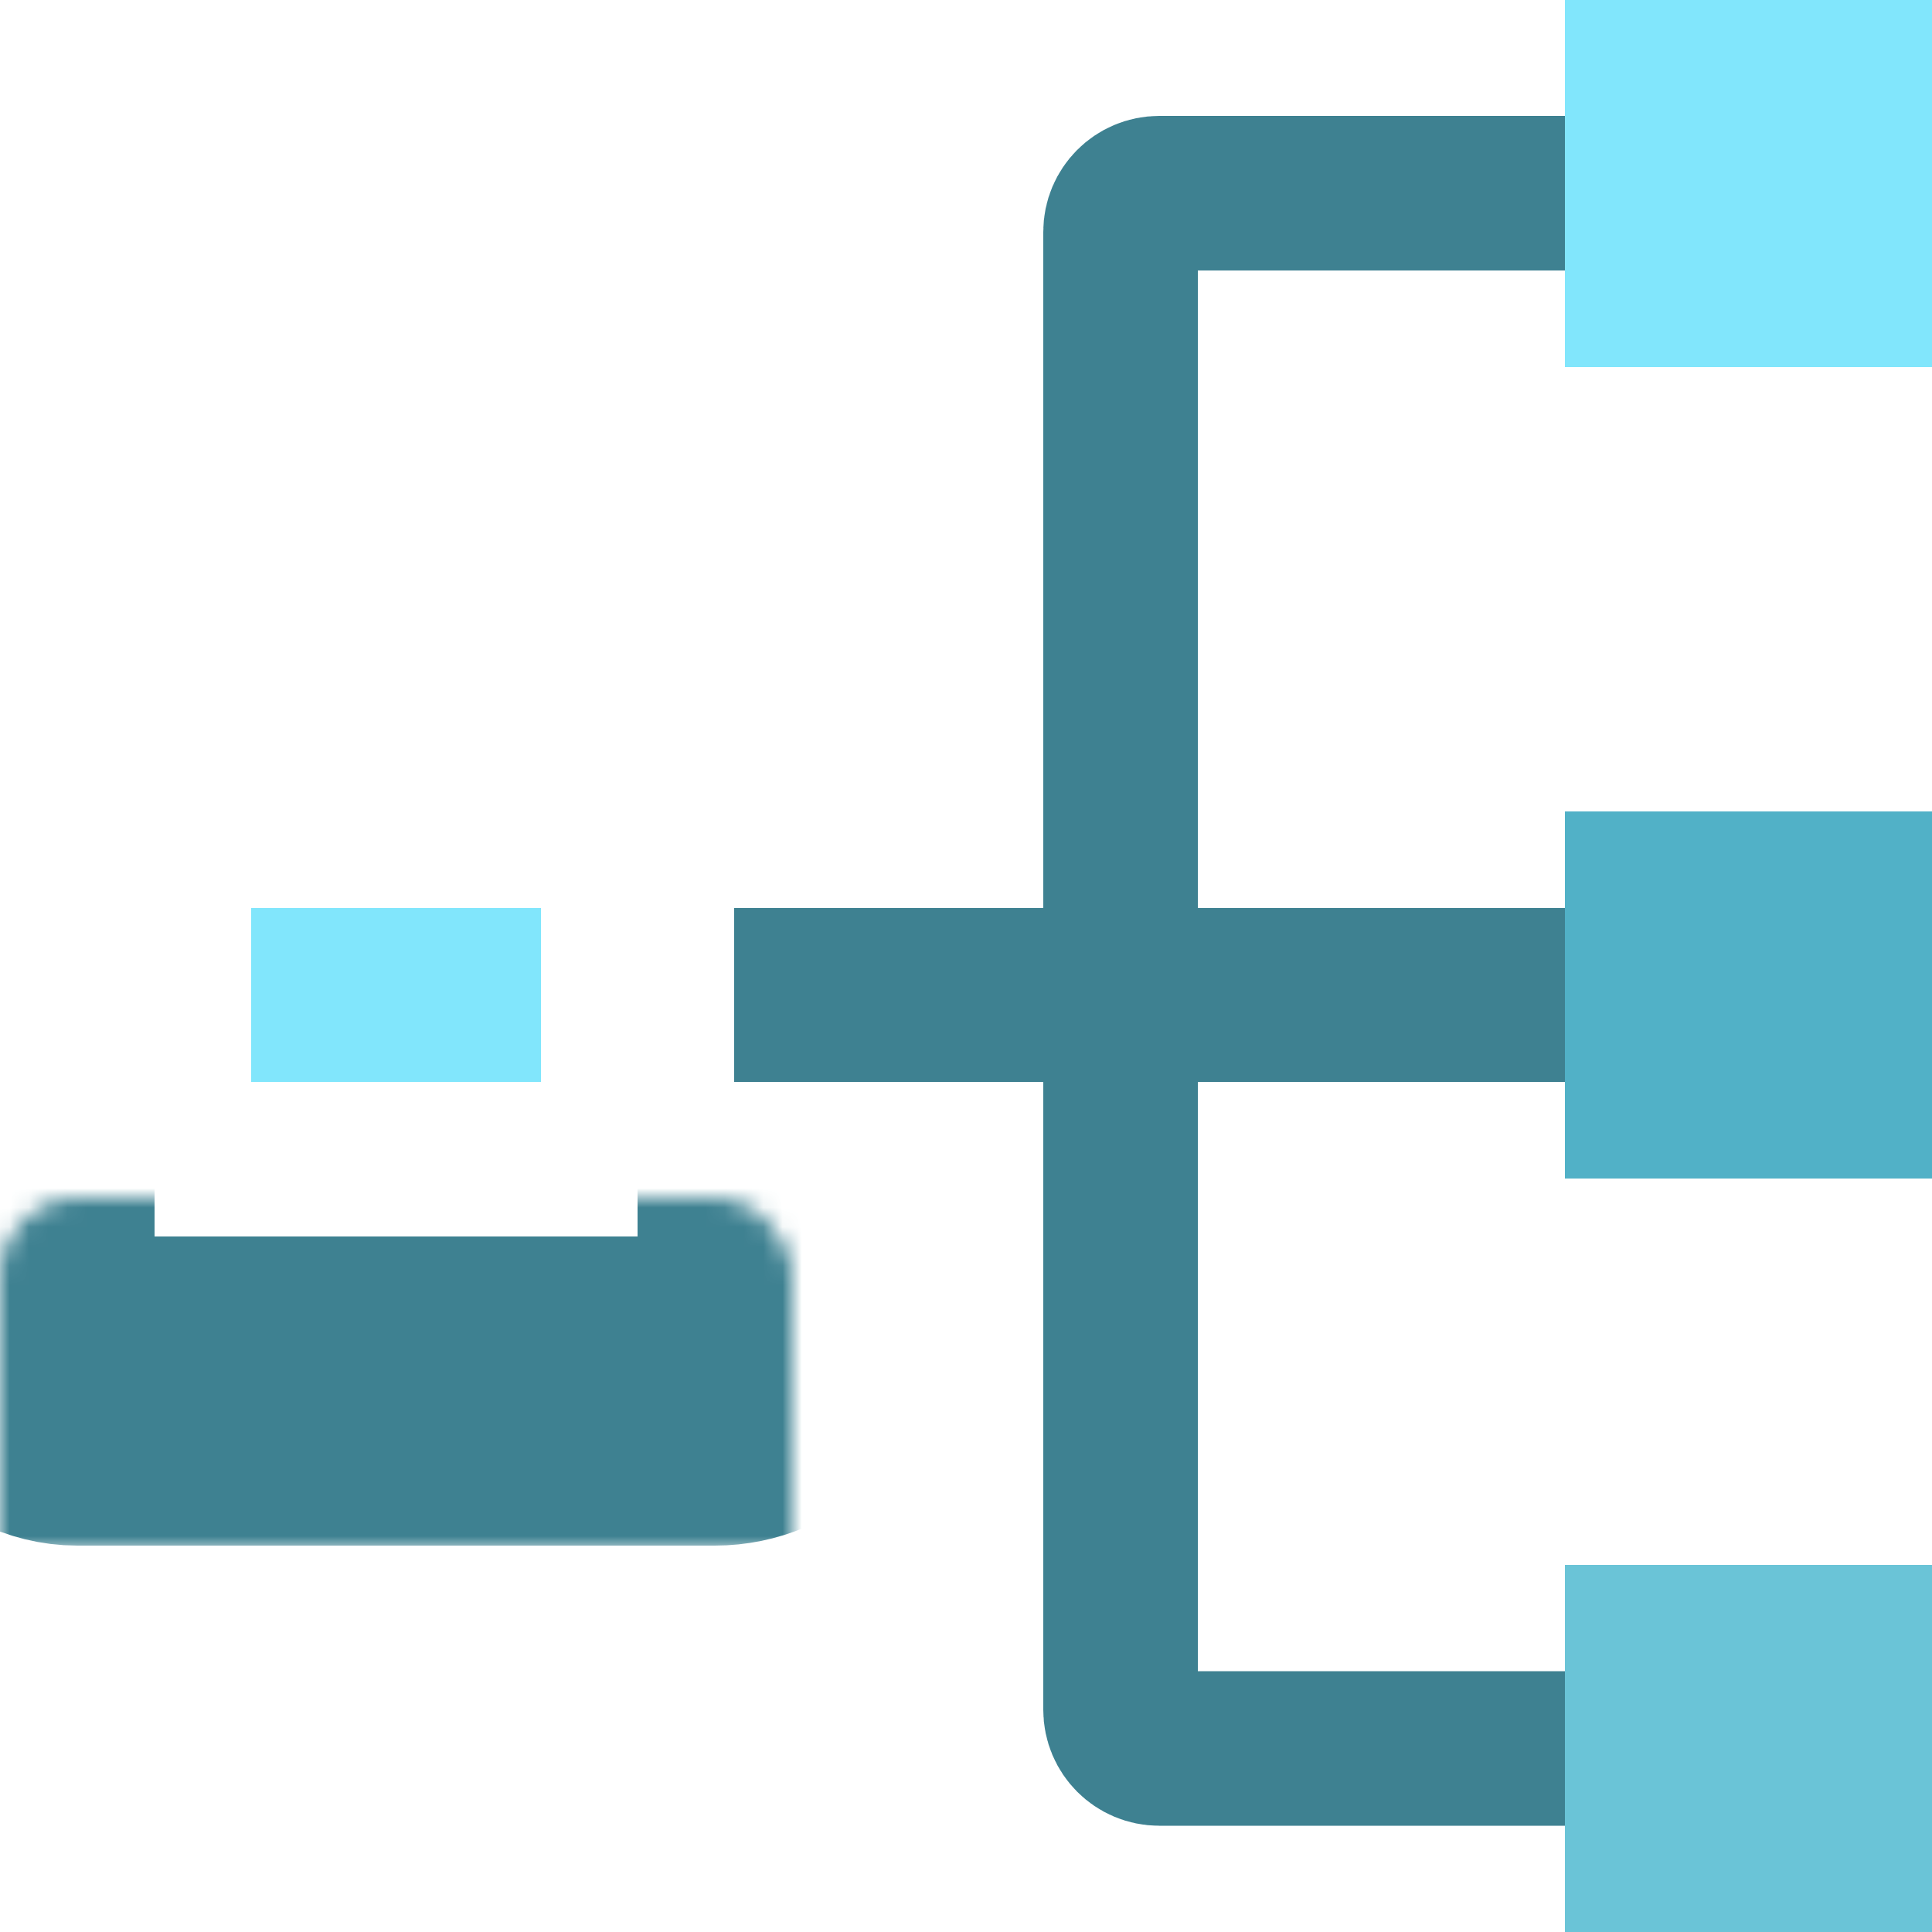 <svg width="100" height="100" viewBox="0 0 100 100" fill="none" xmlns="http://www.w3.org/2000/svg">
<mask id="path-1-inside-1_1183_1317" fill="white">
<rect y="31" width="41" height="41" rx="4"/>
</mask>
<rect y="31" width="41" height="41" rx="4" stroke="#3E8191" stroke-width="16" mask="url(#path-1-inside-1_1183_1317)"/>
<path d="M81 90.5H60C58.895 90.5 58 89.605 58 88.5V12C58 10.895 58.895 10 60 10H81" stroke="#3E8191" stroke-width="8"/>
<rect x="38" y="47" width="43" height="9" fill="#3E8191"/>
<rect x="81" y="42" width="19" height="19" fill="#51B1C7"/>
<rect x="81" width="19" height="19" fill="#81E6FC"/>
<rect x="81" y="81" width="19" height="19" fill="#6AC4D7"/>
<rect x="13" y="47" width="15" height="9" fill="#81E6FC"/>
</svg>
